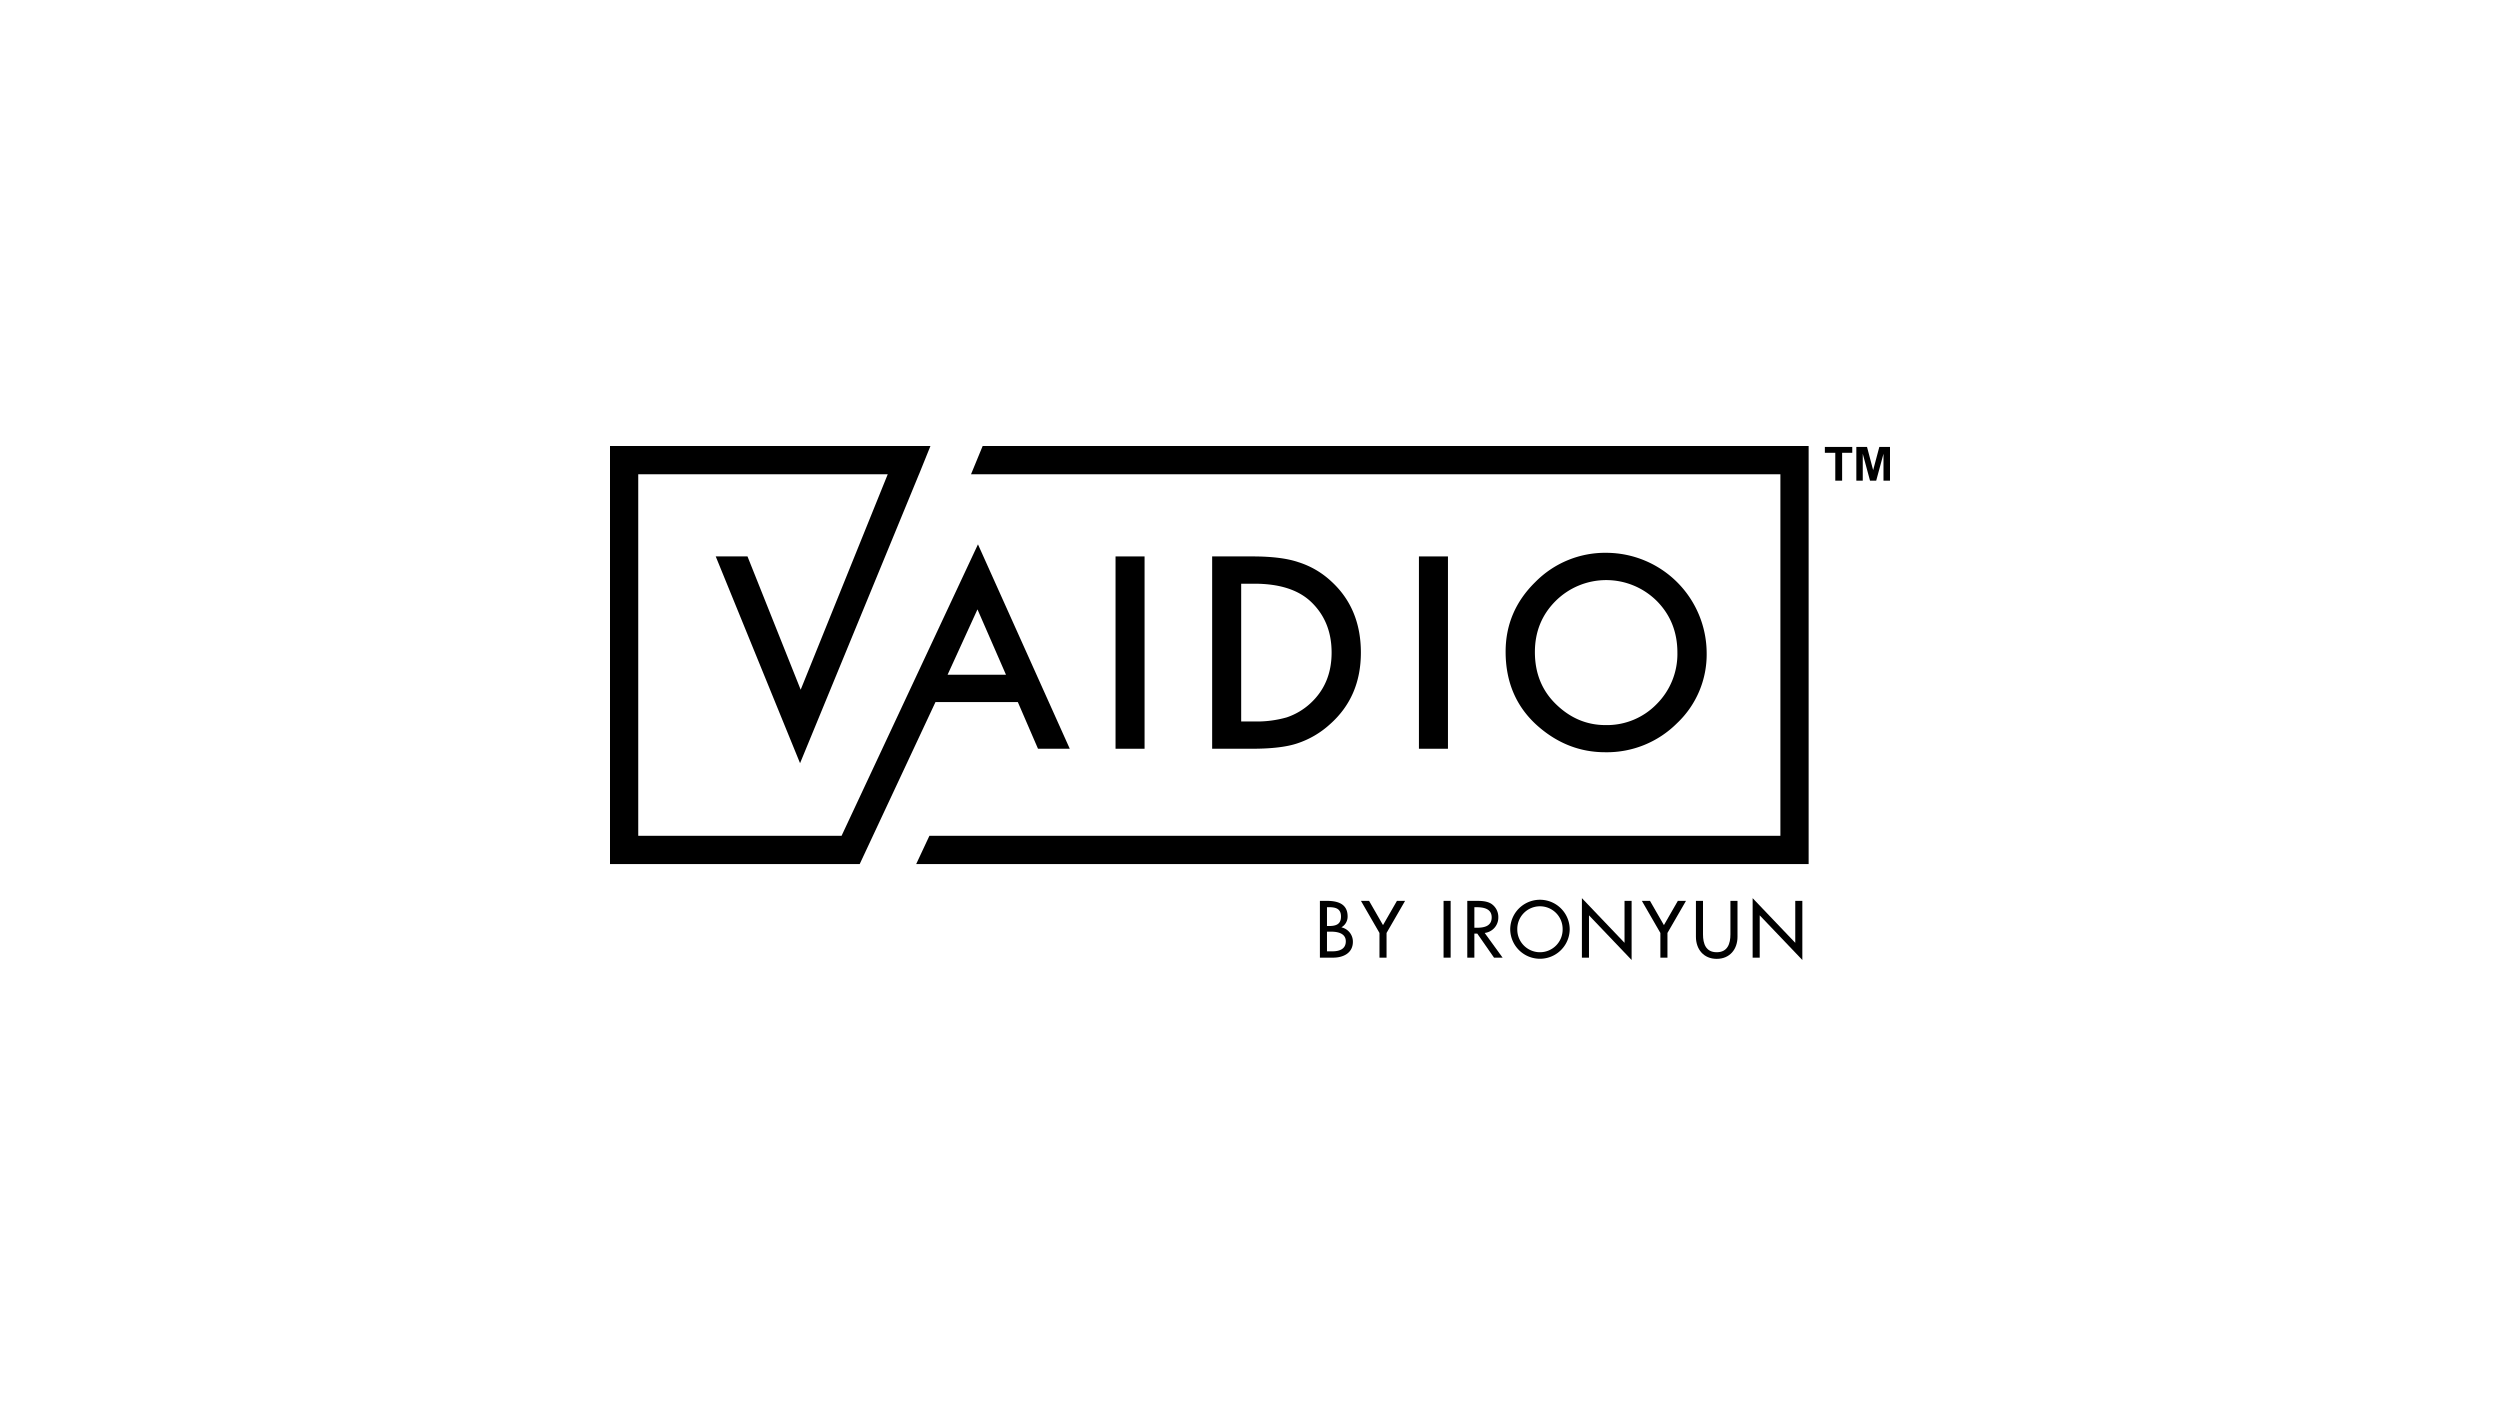 <svg id="LOGOS" xmlns="http://www.w3.org/2000/svg" viewBox="0 0 1250 703"><g id="Layer_4" data-name="Layer 4"><polygon points="904.318 223.007 491.329 223.007 485.514 237.128 890.197 237.128 890.197 417.914 464.697 417.914 458.092 432.035 904.318 432.035 904.318 223.007"/><path d="M769.129,363.227q14.822,12.893,33.444,12.892a49.608,49.608,0,0,0,35.936-14.511,47.286,47.286,0,0,0,14.823-35.189,50.291,50.291,0,0,0-50.011-50.011,48.991,48.991,0,0,0-35.625,14.574q-14.886,14.573-14.885,34.877Q752.811,348.966,769.129,363.227Zm8.657-62.716a35.86,35.86,0,0,1,50.634,0q10.277,10.402,10.277,25.784a35.415,35.415,0,0,1-10.401,25.784,34.613,34.613,0,0,1-25.535,10.463q-13.952,0-24.601-10.276-10.713-10.276-10.712-26.22Q767.447,310.85,777.786,300.511Z"/><rect x="709.467" y="278.214" width="14.511" height="96.161"/><path d="M648.615,371.697a45.28,45.28,0,0,0,16.317-9.529q15.508-13.701,15.508-35.874,0-22.108-14.885-35.687a42.914,42.914,0,0,0-16.38-9.529q-8.408-2.863-22.919-2.865H606.077v96.161h19.93Q640.642,374.375,648.615,371.697Zm-28.026-79.844h6.54q18.558,0,28.088,8.782,10.587,9.841,10.588,25.66,0,15.695-10.712,25.473a32.978,32.978,0,0,1-11.709,6.913,54.557,54.557,0,0,1-16.255,2.056h-6.54Z"/><rect x="557.771" y="278.214" width="14.511" height="96.161"/><path d="M659.951,450.433h3.464c5.347,0,10.392,1.394,10.392,7.794a6.106,6.106,0,0,1-3.05,5.386v.075a7.307,7.307,0,0,1,5.686,7.192c0,5.685-4.858,7.945-9.866,7.945h-6.627Zm3.54,12.577h.904c3.351,0,6.1-.677,6.1-4.745,0-3.99-2.711-4.668-6.025-4.668h-.979Zm0,12.654h2.711c3.276,0,6.703-.98,6.703-5.008,0-3.992-4.067-4.82-7.23-4.82h-2.184Z"/><path d="M680.474,450.433H684.54l6.966,12.125,6.966-12.125h4.067l-9.264,16.042v12.351H689.737V466.475Z"/><path d="M725.321,478.826h-3.54V450.433h3.54Z"/><path d="M751.302,478.826h-4.293l-8.36-12.012h-1.468v12.012h-3.54V450.433h4.293c2.523,0,5.234.038,7.493,1.319a7.856,7.856,0,0,1,3.728,6.778,7.73,7.73,0,0,1-6.816,7.945Zm-14.121-14.949h1.13c3.615,0,7.531-.677,7.531-5.196,0-4.444-4.217-5.083-7.719-5.083h-.942Z"/><path d="M784.854,464.63a14.874,14.874,0,0,1-29.747,0,14.874,14.874,0,0,1,29.747,0Zm-3.54,0a11.335,11.335,0,1,0-22.668,0,11.335,11.335,0,1,0,22.668,0Z"/><path d="M790.953,449.079l21.313,22.329V450.433h3.539v29.559l-21.313-22.329v21.163h-3.539Z"/><path d="M820.926,450.433h4.067l6.965,12.125,6.966-12.125h4.067l-9.264,16.042v12.351H830.19V466.475Z"/><path d="M851.502,450.433v16.757c0,4.632,1.394,8.925,6.854,8.925s6.854-4.293,6.854-8.925V450.433h3.541v17.963c0,6.25-3.879,11.032-10.394,11.032-6.513,0-10.392-4.782-10.392-11.032V450.433Z"/><path d="M876.318,449.079l21.313,22.329V450.433h3.539v29.559l-21.313-22.329v21.163H876.318Z"/><path d="M488.983,272.173,420.778,417.914h-101.657V237.128h124.748L400.34,344.855,373.746,278.214H357.864l42.164,103.385L459.497,237.128h.017l5.707-14.121H305V432.035H429.85l6.605-14.121,31.29-66.894H508.913l10.089,23.355h15.882Zm-15.196,65.207,14.947-32.697,14.262,32.697Z"/><path d="M917.643,240.332V226.386h-5.211v-2.925h13.699v2.925h-5.069v13.946Zm10.527,0V223.461h5.335l3.069,11.618,3.091-11.618H945v16.871h-3.256V226.881L938.099,240.332h-3.091l-3.626-13.451v13.451Z"/></g></svg>